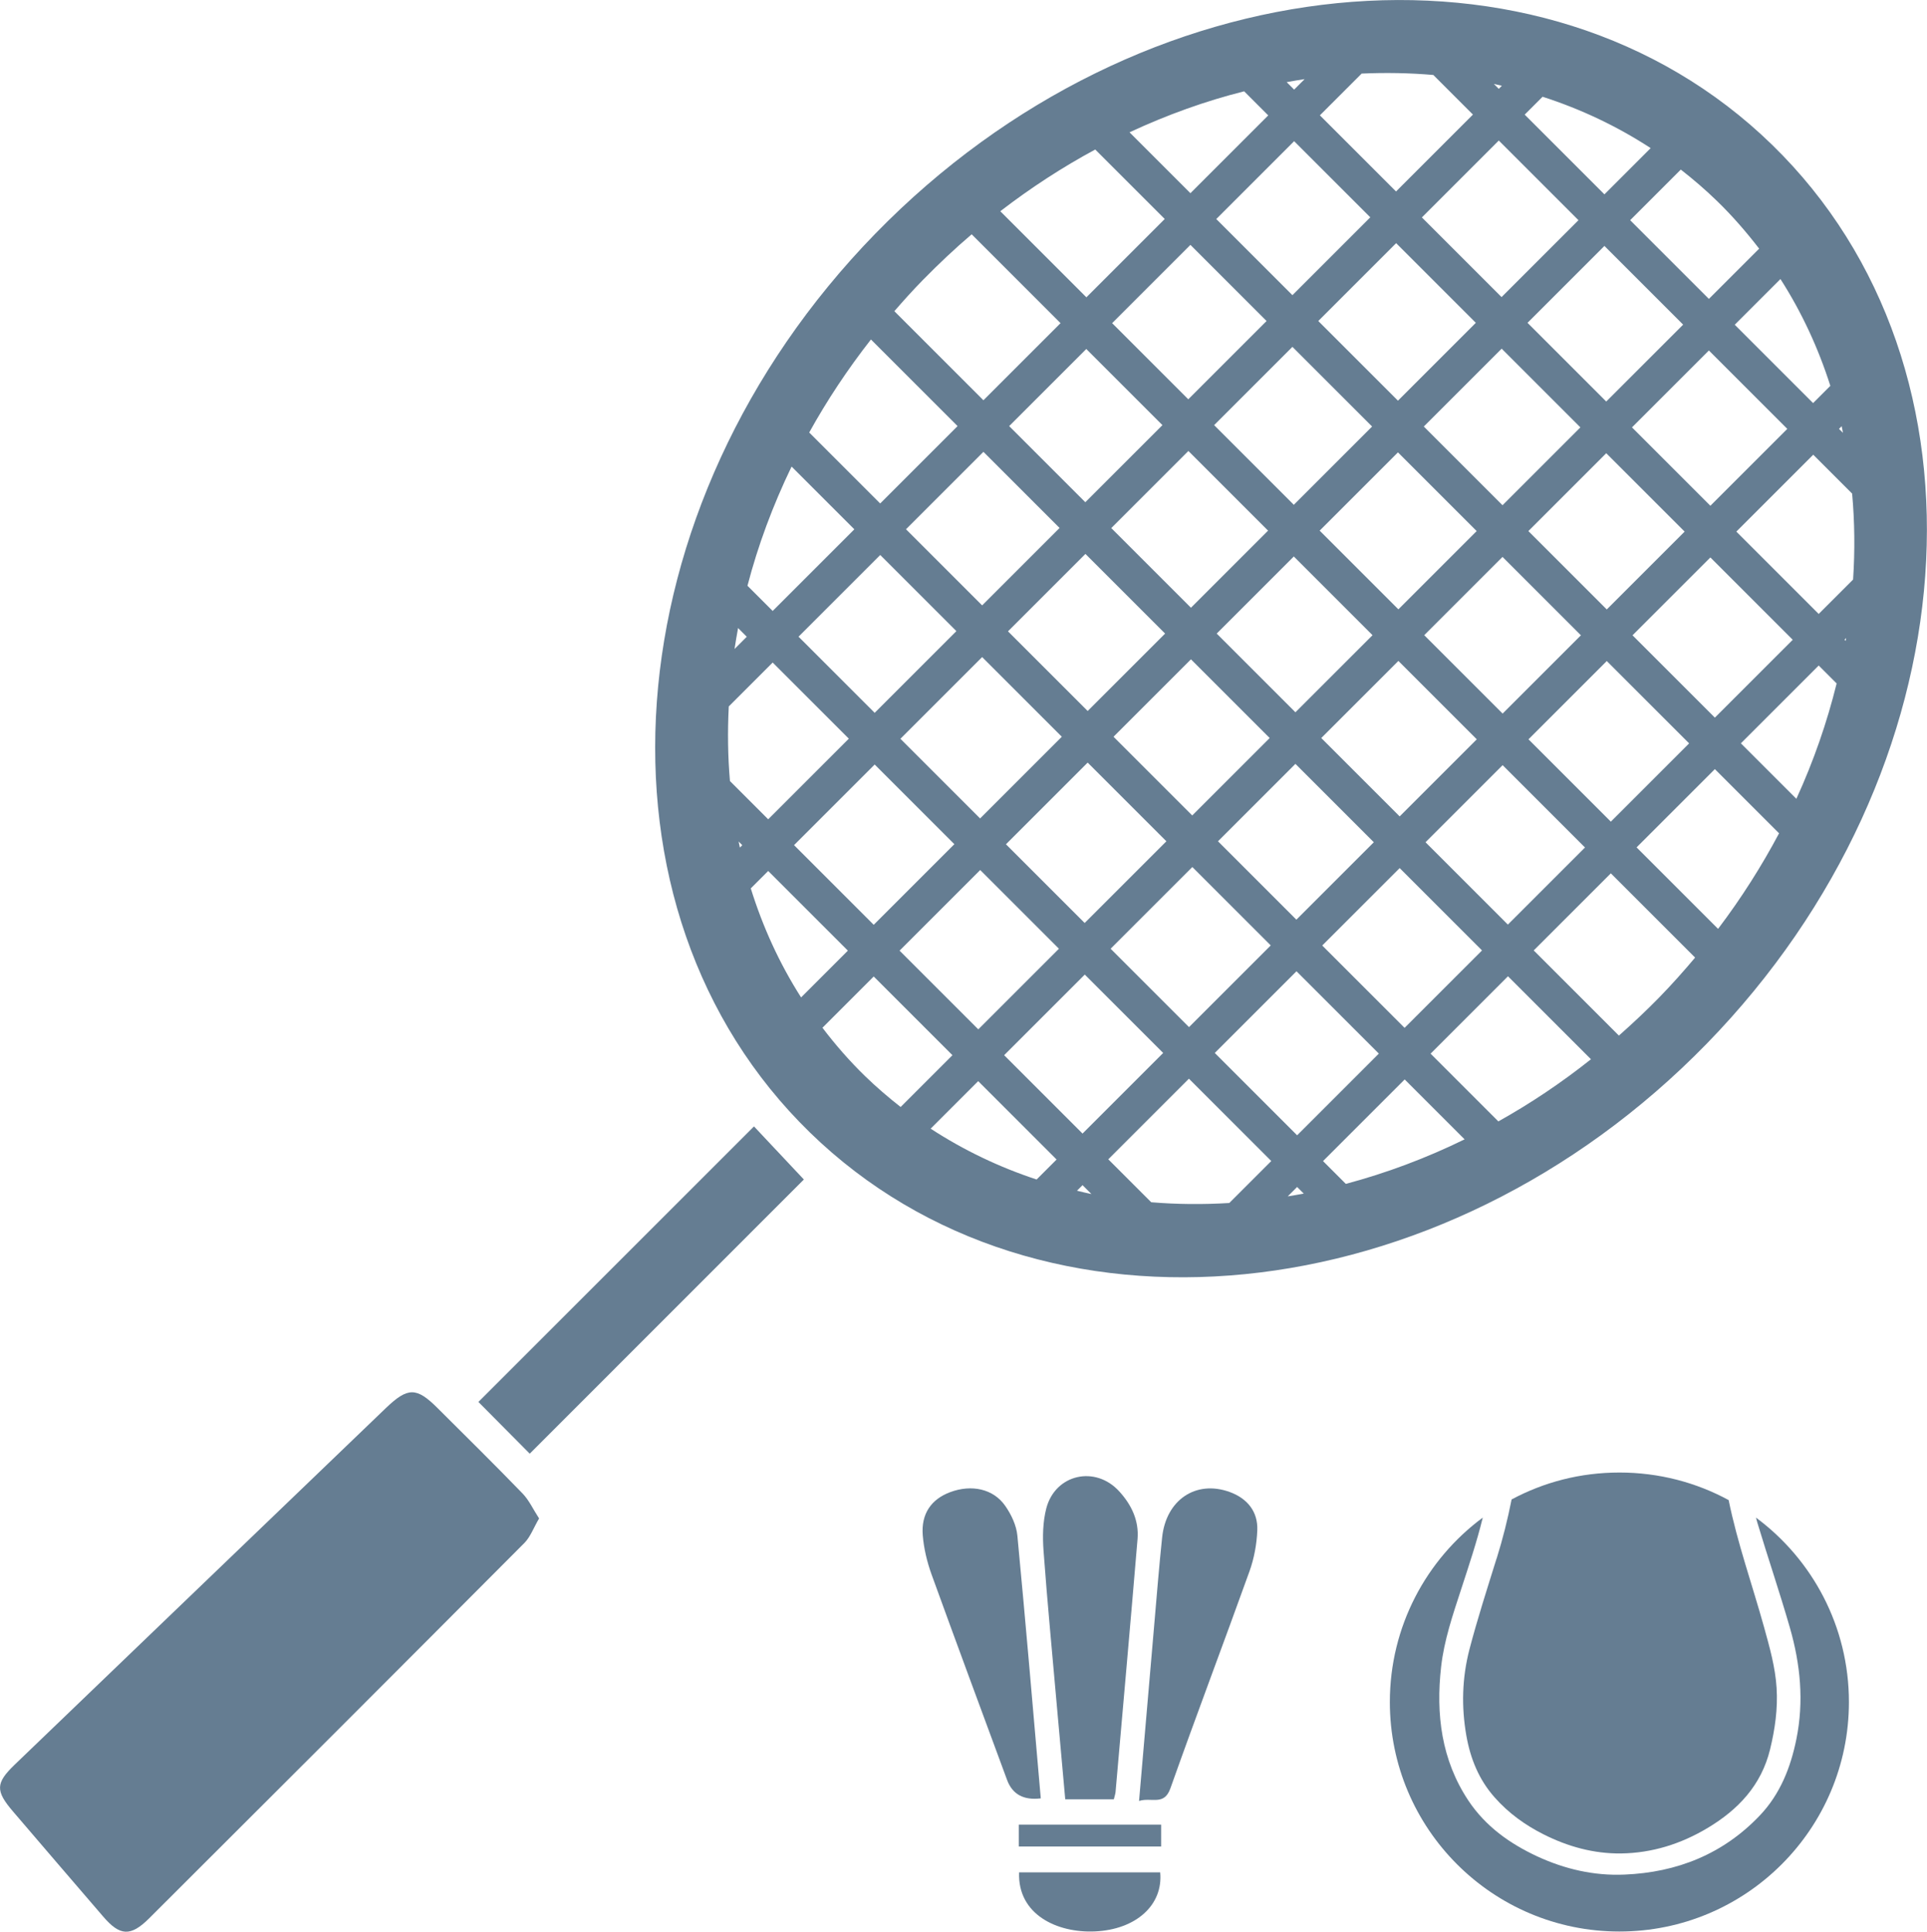 <?xml version="1.0" encoding="UTF-8"?>
<svg id="Vrstva_2" data-name="Vrstva 2" xmlns="http://www.w3.org/2000/svg" viewBox="0 0 180.41 180.9">
  <defs>
    <style>
      .cls-1 {
        fill: #657d92;
        stroke-width: 0px;
      }
    </style>
  </defs>
  <g id="Vrstva_3" data-name="Vrstva 3">
    <g>
      <path class="cls-1" d="M50.47,142.19c-.51.87-.81,1.72-1.37,2.29-11.69,11.74-23.41,23.46-35.14,35.16-1.74,1.73-2.74,1.65-4.3-.17-2.82-3.28-5.64-6.56-8.45-9.85-1.65-1.93-1.62-2.65.16-4.37,11.59-11.14,23.18-22.28,34.77-33.41,2.04-1.95,2.85-1.95,4.8-.01,2.67,2.66,5.36,5.31,7.98,8.02.61.63.99,1.48,1.55,2.34Z"/>
      <path class="cls-1" d="M104.3,168.49h-4.57c-.25-2.84-.51-5.65-.76-8.47-.43-4.93-.91-9.85-1.27-14.78-.1-1.33-.07-2.74.26-4.01.85-3.2,4.6-4.03,6.83-1.57,1.14,1.25,1.85,2.72,1.71,4.45-.66,7.9-1.37,15.8-2.06,23.7-.02.18-.08.36-.16.68Z"/>
      <path class="cls-1" d="M97.45,168.4q-2.41.3-3.16-1.71c-2.37-6.42-4.75-12.84-7.08-19.27-.42-1.17-.72-2.42-.82-3.66-.16-2.01.8-3.37,2.56-4.03,2-.75,4.05-.32,5.16,1.28.57.81,1.05,1.83,1.14,2.8.78,8.17,1.47,16.34,2.19,24.6Z"/>
      <path class="cls-1" d="M106.64,168.65c.49-5.74.96-11.17,1.43-16.6.23-2.69.45-5.39.73-8.08.37-3.53,3.17-5.4,6.32-4.26,1.65.6,2.66,1.83,2.59,3.59-.05,1.28-.29,2.6-.72,3.81-2.44,6.79-5,13.54-7.41,20.34-.59,1.68-1.76.83-2.93,1.19Z"/>
      <path class="cls-1" d="M49.59,136.12c-1.57-1.59-3.25-3.28-4.8-4.84,8.62-8.62,17.25-17.26,25.8-25.8,1.46,1.55,3.12,3.32,4.67,4.97-8.28,8.28-16.92,16.92-25.67,25.68Z"/>
      <path class="cls-1" d="M95.41,175.33h13.21c.29,3.06-2.27,5.36-6.11,5.53-3.54.16-7.25-1.58-7.1-5.53Z"/>
      <path class="cls-1" d="M95.38,172.91v-2.05h13.33v2.05h-13.33Z"/>
      <g>
        <path class="cls-1" d="M140.11,145.95c-.88,2.83-1.79,5.64-2.54,8.51-.69,2.67-.76,5.35-.29,8.05.38,2.17,1.18,4.15,2.66,5.81,1.29,1.46,2.84,2.58,4.57,3.45,2.28,1.15,4.7,1.82,7.26,1.79,2.9-.04,5.6-.89,8.09-2.38,2.88-1.72,5.04-4.01,5.86-7.37.46-1.89.73-3.8.61-5.74-.12-1.96-.66-3.84-1.18-5.72-1.1-3.96-2.49-7.85-3.31-11.88-3.04-1.65-6.52-2.58-10.22-2.58s-7.09.91-10.1,2.52c-.37,1.87-.83,3.71-1.4,5.53Z"/>
        <path class="cls-1" d="M164.4,142.12c.04.15.08.3.12.44.99,3.29,2.1,6.55,3.05,9.85.99,3.44,1.33,6.91.61,10.45-.54,2.66-1.51,5.12-3.4,7.12-3.45,3.64-7.77,5.36-12.71,5.56-2.84.12-5.56-.51-8.14-1.7-2.58-1.2-4.85-2.82-6.45-5.22-2.54-3.82-3.06-8.1-2.56-12.54.28-2.48,1.09-4.85,1.86-7.21.73-2.24,1.48-4.47,2.04-6.76-5.28,3.91-8.7,10.19-8.7,17.27,0,11.87,9.62,21.49,21.49,21.49s21.49-9.62,21.49-21.49c0-7.07-3.42-13.35-8.69-17.26Z"/>
      </g>
      <path class="cls-1" d="M165.91,13.56c-21.5-20.94-59.09-17.21-83.97,8.33-24.87,25.54-27.61,63.22-6.11,84.16,21.5,20.94,59.09,17.21,83.97-8.33,24.87-25.54,27.61-63.22,6.11-84.16ZM173.48,54.28l-3.21,3.21-7.71-7.71,7.2-7.2,3.64,3.64c.24,2.65.27,5.34.09,8.05ZM68.23,66.15l4.11-4.11,7.13,7.13-7.55,7.55-3.58-3.58c-.2-2.3-.23-4.63-.11-6.99ZM74.76,59.62l7.65-7.65,7.13,7.13-7.65,7.65-7.13-7.13ZM91.95,61.53l7.46,7.46-7.65,7.65-7.46-7.46,7.65-7.65ZM138.25,49.73l-7.33,7.33-7.37-7.37,7.33-7.33,7.37,7.37ZM133.3,39.94l7.29-7.29,7.37,7.37-7.29,7.29-7.37-7.37ZM128.5,59.48l-7.22,7.22-7.37-7.37,7.22-7.22,7.37,7.37ZM121.13,47.27l-7.46-7.46,7.33-7.33,7.46,7.46-7.33,7.33ZM111.25,37.39l-7.13-7.13,7.33-7.33,7.13,7.13-7.33,7.33ZM118.72,49.69l-7.22,7.22-7.46-7.46,7.22-7.22,7.46,7.46ZM109.08,59.33l-7.25,7.25-7.46-7.46,7.25-7.25,7.46,7.46ZM101.83,71.41l7.37,7.37-7.65,7.65-7.37-7.37,7.65-7.65ZM104.25,68.99l7.25-7.25,7.37,7.37-7.25,7.25-7.37-7.37ZM121.28,71.53l7.34,7.34-7.25,7.25-7.34-7.34,7.25-7.25ZM131.04,81.29l7.71,7.71-7.25,7.25-7.71-7.71,7.25-7.25ZM131.04,76.45l-7.34-7.34,7.22-7.22,7.34,7.34-7.22,7.22ZM133.34,59.48l7.33-7.33,7.34,7.34-7.33,7.33-7.34-7.34ZM143.09,49.73l7.29-7.29,7.34,7.34-7.29,7.29-7.34-7.34ZM160.13,52.2l7.71,7.71-7.29,7.29-7.71-7.71,7.29-7.29ZM172.17,40.16l.25-.25c.05.2.08.41.12.62l-.37-.37ZM169.75,37.75l-7.34-7.34,4.28-4.28c2,3.12,3.55,6.48,4.67,10l-1.62,1.62ZM167.33,40.16l-7.2,7.2-7.34-7.34,7.2-7.2,7.34,7.34ZM150.38,37.6l-7.37-7.37,7.2-7.2,7.37,7.37-7.2,7.2ZM142.74,10.74l1.68-1.68c3.57,1.15,6.96,2.75,10.12,4.81l-4.33,4.33-7.46-7.46ZM147.78,20.62l-7.2,7.2-7.46-7.46,7.2-7.2,7.46,7.46ZM139.86,7.86c.25.05.5.12.75.17l-.29.29-.46-.46ZM138.17,30.23l-7.29,7.29-7.46-7.46,7.29-7.29,7.46,7.46ZM121,27.64l-7.13-7.13,7.29-7.29,7.13,7.13-7.29,7.29ZM120.47,7.69c.56-.1,1.12-.2,1.67-.28l-.98.98-.69-.69ZM118.74,10.8l-7.29,7.29-5.7-5.7c3.52-1.64,7.11-2.93,10.73-3.84l2.26,2.26ZM109.04,20.51l-7.33,7.33-8.06-8.06c2.86-2.2,5.83-4.13,8.89-5.78l6.51,6.51ZM108.83,39.81l-7.22,7.22-7.13-7.13,7.22-7.22,7.13,7.13ZM99.2,49.44l-7.25,7.25-7.13-7.13,7.25-7.25,7.13,7.13ZM82.4,47.14l-6.64-6.64c1.66-3,3.59-5.91,5.78-8.71l8.11,8.11-7.25,7.25ZM79.99,49.56l-7.65,7.65-2.36-2.36c.98-3.77,2.37-7.51,4.13-11.16l5.87,5.87ZM69.92,59.62l-1.15,1.15c.1-.65.21-1.31.33-1.96l.82.82ZM69.5,79.14l-.23.23c-.04-.19-.08-.38-.12-.57l.34.34ZM71.92,81.56l7.46,7.46-4.38,4.38c-2.03-3.18-3.59-6.61-4.71-10.21l1.63-1.63ZM74.34,79.14l7.55-7.55,7.46,7.46-7.55,7.55-7.46-7.46ZM91.77,81.47l7.37,7.37-7.55,7.55-7.37-7.37,7.55-7.55ZM98.93,108.57l-1.88,1.88c-3.49-1.15-6.82-2.74-9.92-4.76l4.45-4.45,7.34,7.34ZM94.01,98.81l7.55-7.55,7.34,7.34-7.55,7.55-7.34-7.34ZM102.17,111.81c-.45-.09-.89-.2-1.34-.31l.52-.52.82.82ZM103.98,88.84l7.65-7.65,7.34,7.34-7.65,7.65-7.34-7.34ZM121.38,90.95l7.71,7.71-7.65,7.65-7.71-7.71,7.65-7.65ZM122.07,111.77c-.5.1-1.01.17-1.51.26l.88-.88.63.63ZM123.86,108.73l7.65-7.65,5.61,5.61c-3.63,1.78-7.37,3.17-11.12,4.17l-2.13-2.13ZM133.93,98.67l7.25-7.25,7.77,7.77c-2.78,2.21-5.68,4.15-8.67,5.82l-6.35-6.35ZM133.46,78.87l7.22-7.22,7.71,7.71-7.22,7.22-7.71-7.71ZM143.1,69.23l7.33-7.33,7.71,7.71-7.33,7.33-7.71-7.71ZM160.56,72.03l6,6c-1.63,3.07-3.53,6.07-5.71,8.95l-7.63-7.63,7.33-7.33ZM162.98,69.61l7.29-7.29,1.68,1.68c-.9,3.64-2.15,7.26-3.77,10.8l-5.19-5.19ZM172.68,59.91l.16-.16c-.01.09-.03.17-.05.26l-.11-.11ZM164.69,23.29l-4.7,4.7-7.37-7.37,4.74-4.74c1.18.92,2.32,1.9,3.41,2.96,1.44,1.4,2.73,2.89,3.93,4.45ZM134.19,7.02l3.71,3.71-7.2,7.2-7.13-7.13,3.91-3.91c2.26-.1,4.5-.06,6.7.13ZM90.97,21.94l8.32,8.32-7.22,7.22-8.34-8.34c.86-.99,1.74-1.97,2.67-2.92,1.48-1.51,3-2.94,4.57-4.28ZM77,96.24l4.8-4.8,7.37,7.37-4.85,4.85c-1.15-.9-2.27-1.86-3.34-2.9-1.46-1.42-2.78-2.94-3.98-4.52ZM107.79,112.59l-4.03-4.03,7.55-7.55,7.71,7.71-3.93,3.93c-2.46.15-4.9.13-7.31-.07ZM151.57,96.98l-7.98-7.98,7.22-7.22,7.89,7.89c-1.06,1.26-2.17,2.51-3.34,3.71-1.23,1.26-2.5,2.45-3.79,3.59Z"/>
    </g>
  </g>
</svg>